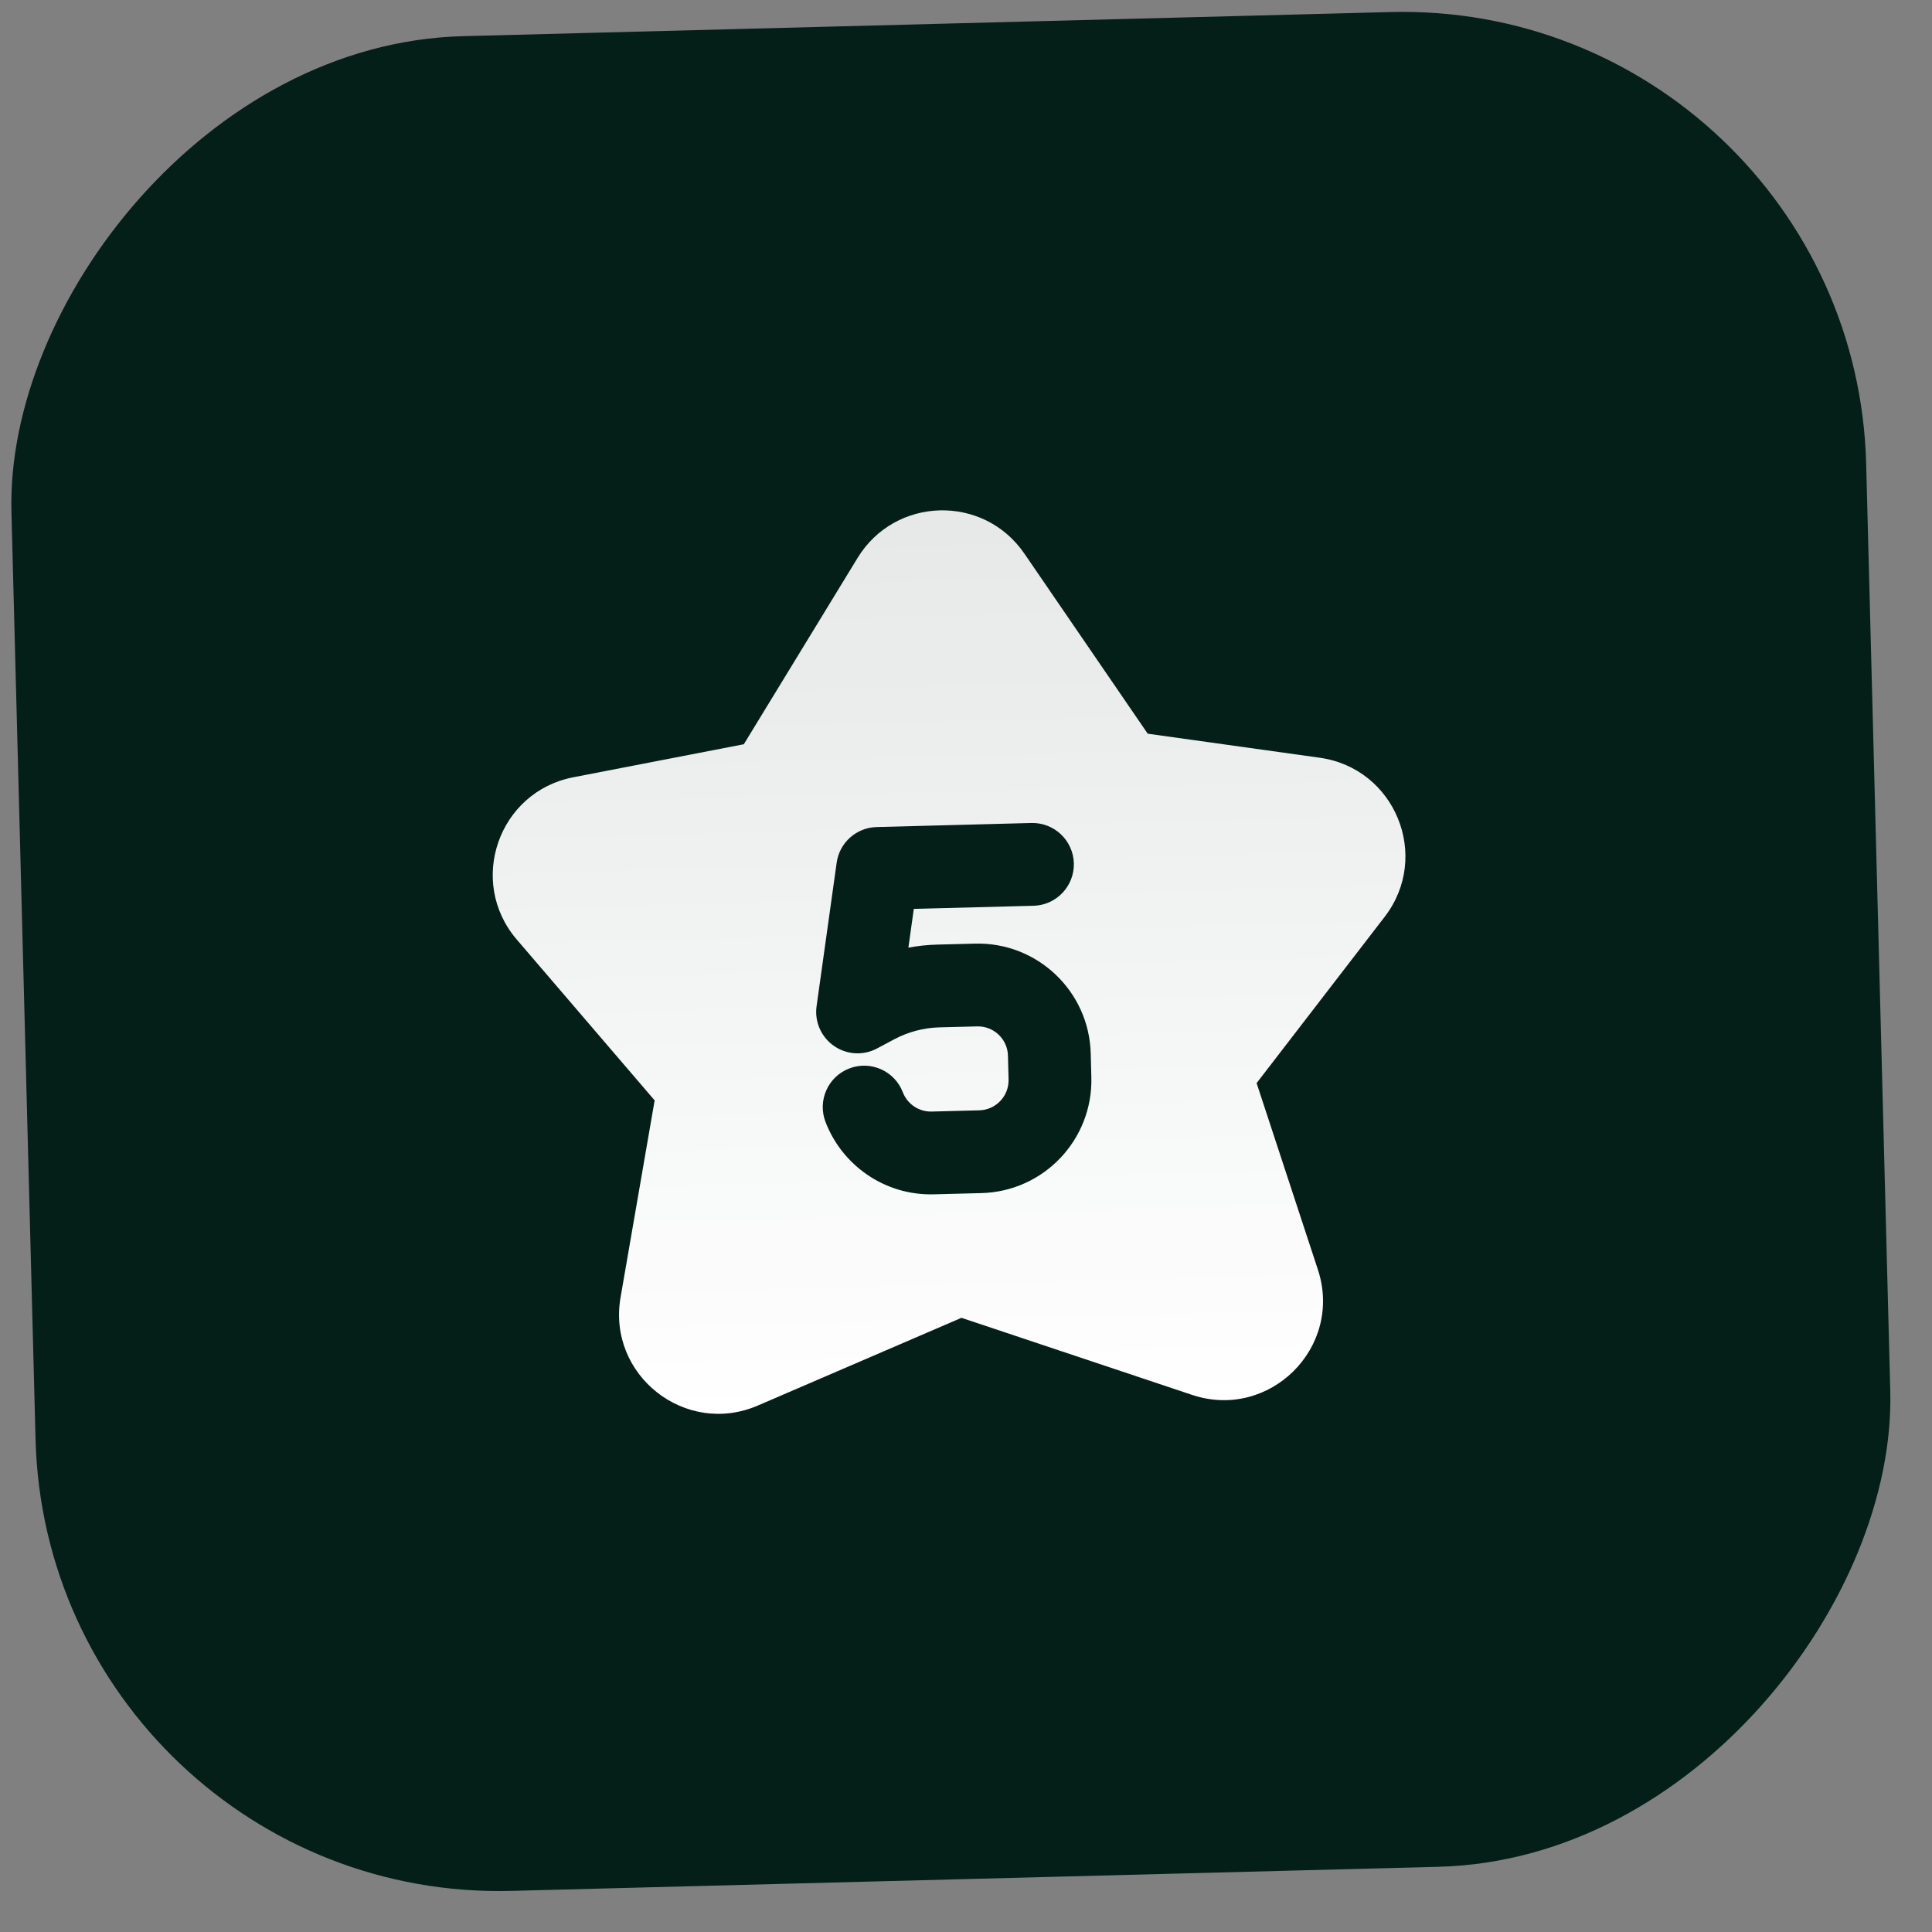 <svg width="50" height="50" viewBox="0 0 50 50" fill="none" xmlns="http://www.w3.org/2000/svg">
<rect x="0" y="0" width="50" height="50" fill="#808080" stroke="none"/>
<rect width="48" height="48" rx="12" transform="matrix(-1 0.026 0.026 1 47.984 0)" fill="#041E18"/>
<g clip-path="url(#clip0_68_15)">
<path fill-rule="evenodd" clip-rule="evenodd" d="M22.194 14.439C23.166 12.847 25.456 12.787 26.51 14.326L29.703 18.988L34.154 19.61C36.108 19.883 37.039 22.163 35.836 23.726L32.521 28.031L34.107 32.858C34.768 34.867 32.855 36.77 30.849 36.099L24.883 34.105L19.611 36.376C17.736 37.183 15.712 35.588 16.06 33.576L16.942 28.478L13.373 24.314C12.09 22.816 12.9 20.491 14.836 20.116L19.25 19.261L22.194 14.439ZM26.748 23.441L23.649 23.522L23.509 24.525C23.755 24.479 24.004 24.453 24.256 24.446L25.232 24.421C26.844 24.378 28.186 25.652 28.228 27.264L28.244 27.881C28.286 29.493 27.013 30.835 25.401 30.877L24.168 30.909C22.895 30.943 21.794 30.157 21.364 29.035C21.152 28.482 21.428 27.863 21.981 27.651C22.533 27.439 23.153 27.715 23.365 28.268C23.48 28.569 23.775 28.776 24.112 28.767L25.345 28.735C25.774 28.724 26.113 28.366 26.102 27.937L26.086 27.32C26.075 26.891 25.717 26.552 25.288 26.563L24.312 26.588C23.904 26.599 23.504 26.705 23.144 26.896L22.698 27.134C22.343 27.324 21.911 27.298 21.581 27.067C21.25 26.836 21.077 26.439 21.133 26.04L21.653 22.326C21.725 21.808 22.162 21.418 22.686 21.404L26.692 21.299C27.283 21.284 27.775 21.75 27.791 22.342C27.806 22.933 27.339 23.426 26.748 23.441Z" fill="url(#paint0_linear_68_15)"/>
</g>
<defs>
<linearGradient id="paint0_linear_68_15" x1="24.321" y1="13.208" x2="24.929" y2="36.425" gradientUnits="userSpaceOnUse">
<stop stop-color="white" stop-opacity="0.9"/>
<stop offset="1" stop-color="white"/>
</linearGradient>
<clipPath id="clip0_68_15">
<rect width="24" height="24" fill="white" transform="translate(12.31 12.938) rotate(-1.5)"/>
</clipPath>
</defs>
</svg>
